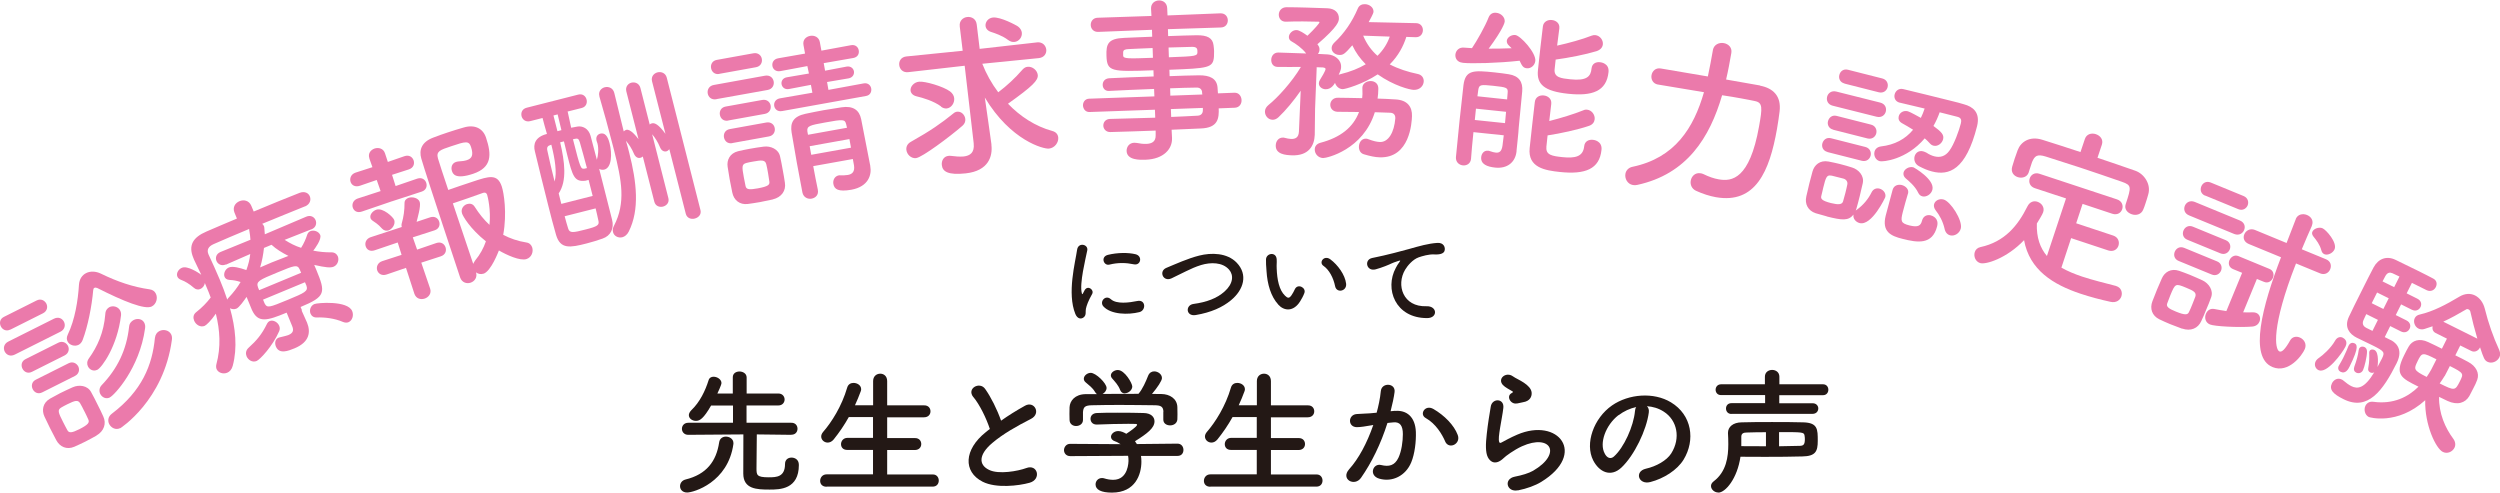 <?xml version="1.0" encoding="UTF-8"?><svg id="a" xmlns="http://www.w3.org/2000/svg" viewBox="0 0 238.37 46.97"><defs><style>.b{fill:#eb7aab;}.c{fill:#231815;}</style></defs><g><path class="b" d="M.99,31.42c-.41,.21-.76,0-.91-.3-.15-.3-.11-.71,.3-.91l3.11-1.56c.41-.21,.77,0,.93,.3,.15,.3,.09,.71-.32,.92l-3.11,1.56Zm.42,2.39c-.44,.22-.8,.02-.96-.29-.15-.3-.1-.73,.34-.95l4.35-2.18c.44-.22,.8-.02,.96,.29,.15,.3,.1,.73-.34,.95l-4.35,2.18Zm1.64,1.64c-.41,.21-.76,0-.91-.3-.15-.3-.11-.71,.3-.91l3.11-1.56c.41-.21,.77,0,.93,.29,.15,.3,.09,.71-.32,.92l-3.11,1.56Zm.98,1.96c-.41,.21-.76,0-.91-.3-.15-.3-.11-.71,.3-.91l3.11-1.56c.41-.21,.77,0,.93,.29,.15,.3,.09,.71-.32,.92l-3.11,1.56Zm5.16,4.13c-.31,.17-.68,.38-1.06,.57-.36,.18-.74,.35-1.05,.49-.71,.3-1.37,.02-1.72-.64-.2-.39-.41-.78-.6-1.16-.19-.38-.36-.75-.52-1.08-.27-.58-.18-1.3,.53-1.71,.28-.16,.61-.34,.96-.52,.42-.21,.86-.41,1.21-.57,.59-.26,1.41-.18,1.75,.47,.19,.34,.4,.75,.6,1.16,.21,.41,.4,.8,.55,1.14,.33,.69,.08,1.42-.65,1.84Zm-1.14-2.31c-.14-.29-.29-.58-.41-.78-.21-.35-.49-.26-1.21,.09-.21,.11-.42,.21-.58,.31-.41,.24-.28,.5,.16,1.38,.14,.29,.3,.57,.42,.8,.16,.28,.44,.24,1.14-.11,.85-.43,.97-.64,.86-.9-.09-.22-.24-.51-.37-.78Zm1.18-11.77c-.08-.05-.16-.05-.22-.02-.08,.04-.11,.11-.12,.21-.14,1.59-.52,3.47-1.01,4.77-.09,.23-.23,.38-.39,.46-.38,.19-.88,.02-1.05-.33-.09-.18-.1-.39,.02-.64,.69-1.43,.98-3.28,1.07-4.77,.04-.53,.3-.91,.68-1.1,.39-.2,.91-.19,1.41,.05,1.56,.76,3.03,1.27,4.66,1.5,.29,.04,.48,.2,.58,.41,.21,.41,.05,1-.39,1.22-.65,.33-2.67-.48-5.24-1.78Zm.04,7.8c-.36,.18-.73-.01-.88-.32-.11-.21-.11-.49,.08-.76,.83-1.15,1.43-2.48,1.57-4.22,.01-.35,.19-.57,.4-.68,.35-.17,.83-.04,1.02,.33,.06,.12,.1,.27,.08,.46-.35,2.93-1.82,4.97-2.26,5.19Zm1.22,2.63c-.39,.2-.77-.01-.93-.33-.12-.24-.11-.57,.12-.82,1.52-1.58,2.39-3.38,2.63-5.59,.03-.32,.21-.52,.44-.64,.36-.18,.82-.11,1.01,.27,.07,.14,.11,.33,.07,.55-.53,3.79-2.92,6.34-3.34,6.55Zm.97,2.93c-.42,.21-.86-.02-1.05-.39-.15-.3-.12-.7,.25-.98,2.89-2.19,3.86-4.65,4.11-7.22,.04-.34,.21-.56,.44-.67,.38-.19,.91-.08,1.11,.32,.07,.14,.1,.31,.07,.52-.78,5.8-4.91,8.42-4.92,8.43Z"/><path class="b" d="M28.75,29.59c.14,.33,.37,.8,.53,1.18,.35,.88,.25,1.84-1.19,2.44-.61,.25-1.46,.59-1.78-.16-.14-.33-.08-.72,.27-.86,.05-.02,.08-.02,.12-.03,.32-.08,.6-.14,.81-.22,.38-.16,.54-.39,.35-.84l-.53-1.29c-1.88,.78-2.72,1.02-3.31-.26l-.51-1.24c-.23,.33-.7,1.01-.97,1.12-.22,.09-.44,.05-.61-.04,.53,1.89,.72,3.78,.26,5.49-.09,.35-.3,.57-.53,.66-.39,.16-.86,0-1.01-.35-.05-.12-.06-.29-.02-.45,.45-1.67,.34-3.26-.05-4.83-.47,.69-.91,1.09-1.06,1.16-.42,.18-.86-.12-1.01-.5-.11-.27-.09-.57,.18-.79,.58-.46,1.01-.9,1.4-1.41-.12-.34-.25-.65-.39-.98-.06-.14-.11-.27-.17-.41-.03,.27-.22,.49-.44,.58-.19,.08-.42,.06-.62-.13-.4-.35-.85-.62-1.17-.73-.21-.08-.34-.19-.39-.33-.13-.31,.11-.71,.44-.84,.53-.22,1.59,.48,1.84,.67-.22-.48-.45-.95-.68-1.42-.03-.08-.06-.14-.08-.2-.48-1.16-.07-1.94,1.27-2.51,.79-.35,1.81-.77,2.89-1.23l-.23-.56c-.21-.52,.07-.93,.48-1.1,.39-.16,.9-.08,1.12,.44l.23,.55c1.61-.67,3.21-1.33,4.37-1.78,.51-.19,.86,.03,.98,.33,.14,.33,.02,.76-.45,.96h-.02c-1.1,.45-2.6,1.05-4.07,1.66,.08,.06,.12,.12,.16,.21,.02,.05,.04,.09,.04,.15l.05,.64,3.95-1.68c.42-.18,.77,.03,.89,.33,.13,.31,.03,.7-.37,.87h-.02l-2.56,1.01c.5,.32,1.02,.59,1.57,.76,.26-.4,.47-.89,.58-1.25,.06-.17,.17-.29,.3-.34,.34-.14,.8,.03,.94,.36,.17,.41-.53,1.34-.66,1.5,.58,.11,1.15,.17,1.74,.16,.31,0,.51,.17,.6,.38,.14,.34,0,.82-.4,.99-.3,.12-.74,.08-1.85-.17,.06,.14,.13,.31,.2,.47,.9,2.18,.91,2.54-1.5,3.54l.14,.33Zm-7.21-4.37h-.02c-.41,.18-.76-.05-.88-.34-.12-.3-.04-.68,.4-.86l2.84-1.16c-.03-.28-.04-.55-.1-.82-.02-.08-.03-.15-.02-.21-1.33,.55-2.56,1.08-3.4,1.45-.51,.23-.65,.55-.49,.95,0,.02,.01,.03,.02,.05,.36,.77,.72,1.56,1.06,2.37,.27,.64,.51,1.28,.72,1.92,.03-.07,.07-.14,.14-.2,.46-.48,.84-.99,1.13-1.48-.39-.13-.68-.18-1.06-.2-.26-.02-.41-.14-.47-.3-.12-.3,.06-.74,.42-.89,.36-.15,1.05,.04,1.66,.25,.19-.52,.32-1.03,.37-1.53l-2.33,1.02Zm2.93,9.2c-.41,.17-.81-.1-.96-.45-.1-.25-.08-.55,.17-.79,.8-.72,1.29-1.31,1.77-2.29,.07-.14,.16-.23,.27-.28,.31-.13,.75,.09,.9,.45,.07,.16,.08,.33,0,.52-.62,1.42-1.82,2.7-2.15,2.84Zm4.11-8.72c-.23-.51-.51-.39-2.11,.27-1.77,.73-2.07,.86-1.87,1.43l.11,.27,4-1.66-.13-.31Zm-3.41-2.06c-.07,.63-.18,1.25-.37,1.86,.36-.15,.71-.31,1.09-.47,.52-.21,1.06-.42,1.61-.63-.6-.3-1.17-.65-1.61-1.06l-.72,.3Zm3.91,3.27l-4,1.66,.15,.36c.25,.47,.45,.38,2.18-.33,1.66-.69,1.99-.83,1.81-1.36l-.14-.33Zm3.63,3.79c-.78-.34-1.72-.46-2.49-.43-.32,.02-.52-.15-.61-.36-.14-.33,0-.77,.37-.92,.28-.12,3.17-.36,3.6,.67,.17,.41,.01,.91-.35,1.06-.14,.06-.32,.06-.52-.02Z"/><path class="b" d="M37.38,19.19l-2.87,.98c-.47,.16-.77-.07-.87-.37-.11-.32,.03-.72,.46-.87l2.19-.71-.37-1.06-1.6,.55c-.47,.16-.79-.06-.89-.36-.11-.32,.02-.74,.47-.89l1.61-.52-.29-.82v-.02c-.16-.47,.13-.81,.5-.94,.37-.12,.84-.01,.99,.46l.27,.82,1.59-.55c.45-.15,.76,.09,.87,.41,.1,.31,0,.7-.45,.85l-1.61,.52,.34,1.07,2.07-.71c.43-.14,.75,.09,.85,.4,.11,.32,0,.7-.43,.84l-2.82,.92Zm2.79,5.86l.84,2.46c.16,.47-.15,.84-.52,.96s-.81,.02-.98-.46l-.8-2.47-1.84,.63c-.47,.16-.79-.08-.9-.38-.11-.32,.02-.74,.47-.89l1.85-.6-.37-1.18-2.18,.74c-.47,.16-.77-.06-.87-.37-.11-.32,.03-.72,.46-.87l2.87-.94,.11-.04c-.04-.11-.04-.24,.01-.4,.15-.51,.26-1.21,.25-1.89,0-.25,.17-.41,.39-.49,.37-.12,.93,.01,1.06,.4,.13,.39-.23,1.61-.3,1.89l1.3-.43c.43-.14,.75,.09,.85,.4,.11,.32,0,.7-.43,.84l-2.08,.67,.41,1.17,1.84-.63c.45-.15,.77,.1,.87,.41,.11,.32,0,.71-.45,.86l-1.85,.6Zm-3.13-3.08c-.19,.06-.42,.03-.61-.17-.4-.46-.73-.63-.92-.77-.1-.08-.16-.15-.18-.23-.11-.32,.21-.7,.57-.81,.61-.2,1.59,.7,1.69,.99,.13,.4-.18,.86-.55,.99Zm9.07,4.12c-.26,.09-.53,.03-.72-.12,.14,.49-.14,.85-.51,.98s-.84,0-1.01-.5c0,0-3.19-9.58-3.7-11.33-.24-.83,.04-1.59,1.14-2,.41-.16,.91-.34,1.4-.5,.51-.17,1.03-.33,1.49-.46,1.09-.33,1.86,.11,2.14,.96,.55,1.64,.56,2.85-1.23,3.45-1.72,.57-1.93,0-2.02-.27-.11-.34-.01-.73,.39-.86,.08-.03,.17-.04,.25-.05,.32-.02,.57-.05,.78-.12,.48-.16,.66-.47,.4-1.26-.2-.61-.51-.53-1.88-.07-1.09,.36-1.46,.49-1.27,1.17,.12,.41,.5,1.57,.98,3,.56-.2,1.57-.54,2.39-.81,1.5-.5,2.3-.75,2.71,.47,.2,.6,.52,2.54,.14,4.62,.65,.34,1.38,.6,2.21,.73,.3,.04,.47,.24,.55,.46,.14,.42-.05,.96-.54,1.12-.6,.2-1.9-.39-2.63-.82-.05,.12-.75,1.98-1.47,2.22Zm-2.06-5.76c-.13-.4,.14-.76,.48-.87,.26-.08,.54-.04,.72,.24,.44,.69,.91,1.27,1.42,1.74,.15-1.43-.17-2.71-.22-2.86-.09-.27-.31-.22-.42-.18-.62,.23-2.13,.75-2.85,.99,.72,2.17,1.54,4.56,1.94,5.77,.04-.1,.11-.21,.19-.33,.47-.57,.8-1.18,1.02-1.82-1.53-1.22-2.2-2.41-2.28-2.67Z"/><path class="b" d="M54.13,10.66c.11,.51,.23,1.03,.33,1.52,.2-.03,.4-.08,.58-.11,.48-.09,1.07,.16,1.27,.88,.19,.69,.39,1.46,.6,2.28,.12-.36,.19-1.05,.06-1.54-.02-.07-.05-.13-.06-.18,0-.03-.02-.07-.03-.1-.09-.36,.09-.6,.36-.67,.41-.1,.7,.19,.88,.91,.26,1.02,.21,2.34-.5,2.52-.16,.04-.34,.02-.49-.07l1.23,4.85c.21,.82-.12,1.53-.91,1.8-.53,.19-1.02,.33-1.51,.46-1.59,.41-2.51,.57-2.92-.81-.26-.88-.51-1.88-.77-2.9-.45-1.78-.9-3.62-1.25-5.07-.17-.66,0-1.37,1.15-1.66-.15-.52-.3-1.04-.42-1.52l-1.18,.3c-.44,.11-.74-.16-.82-.47-.08-.33,.05-.7,.49-.81l4.91-1.25c.43-.11,.72,.15,.8,.48,.08,.31-.05,.7-.48,.8l-1.35,.34Zm-1.63,3.16c-.26,.08-.39,.2-.31,.55,.18,.85,.42,1.87,.69,2.94,.24-.86,.03-2.16-.31-3.51l-.07,.02Zm.66-2.91l-.39,.1,.38,1.5,.38-.1-.36-1.5Zm2.97,6.24l-.3,.08c-1.08,.14-1.24-.46-1.74-2.43-.11-.43-.21-.88-.32-1.32l-.36,.09c.43,1.83,.67,3.68-.14,4.87l.25,1,2.99-.76-.39-1.53Zm-2.29,3.47c.1,.41,.22,.79,.33,1.16,.14,.47,.47,.41,1.67,.1,1.15-.29,1.33-.42,1.21-.87-.08-.37-.16-.75-.26-1.14l-2.96,.75Zm2.12-4.6c-.24-.94-.49-1.78-.68-2.47-.11-.36-.23-.36-.48-.31l-.17,.04c.72,2.83,.74,2.84,1.11,2.8l.21-.05Zm7.86-1.79c-.08,.09-.17,.17-.28,.2-.21,.05-.46-.04-.6-.37-.22-.54-.49-.94-.76-1.26l1.55,6.1c.1,.41-.17,.71-.52,.8-.33,.08-.71-.05-.82-.46l-1.1-4.32c-.07,.07-.15,.11-.25,.13-.2,.05-.43-.05-.58-.36-.22-.54-.5-.94-.78-1.27l.02,.07c.11,.36,.2,.7,.29,1.06,.72,2.83,1.01,5.43-.04,7.53-.15,.3-.38,.48-.61,.54-.39,.1-.8-.11-.89-.49-.05-.18-.03-.38,.09-.6,1.14-2.2,.74-4.3,0-7.24-.04-.15-.08-.29-.12-.46-.36-1.4-.9-3.39-1.27-4.63v-.03c-.12-.44,.17-.76,.51-.85,.36-.09,.79,.06,.91,.54,.23,.9,.56,2.33,.9,3.67,.07-.07,.14-.12,.24-.15,.41-.11,.99,.66,1.17,.89l-1.16-4.55c-.11-.44,.16-.76,.49-.84s.73,.06,.85,.5l.89,3.5c.05-.07,.13-.1,.21-.12,.25-.06,.61,.07,1.29,1l-1.28-5.01c-.11-.44,.17-.76,.52-.85,.34-.09,.76,.05,.88,.49l3.22,12.65c.1,.41-.19,.71-.55,.8-.34,.09-.74-.04-.85-.45l-1.57-6.16Z"/><path class="b" d="M68.32,9.46c-.48,.09-.78-.2-.84-.55-.06-.33,.11-.73,.59-.81l4.86-.88c.48-.09,.78,.2,.84,.55,.06,.33-.11,.73-.59,.81l-4.86,.87Zm.27-2.41c-.45,.08-.73-.21-.79-.55-.06-.33,.1-.71,.55-.79l3.49-.63c.45-.08,.75,.21,.8,.54,.06,.33-.11,.71-.56,.79l-3.49,.63Zm.84,4.45c-.45,.08-.73-.21-.79-.55-.06-.33,.1-.71,.55-.79l3.49-.63c.45-.08,.75,.21,.8,.54,.06,.33-.11,.71-.56,.79l-3.49,.63Zm.39,2.15c-.45,.08-.73-.21-.79-.55-.06-.33,.1-.71,.55-.79l3.49-.63c.45-.08,.75,.21,.8,.54,.06,.33-.11,.71-.56,.79l-3.49,.63Zm3.85,5.37c-.35,.08-.78,.17-1.21,.25-.42,.08-.84,.13-1.17,.18-.76,.09-1.32-.36-1.47-1.1-.08-.43-.17-.85-.25-1.27-.07-.4-.13-.8-.19-1.17-.1-.64,.2-1.29,.99-1.49,.31-.07,.7-.16,1.1-.23,.48-.09,.97-.16,1.36-.21,.64-.08,1.4,.23,1.55,.94,.09,.38,.17,.83,.25,1.27,.08,.43,.16,.87,.21,1.24,.12,.75-.32,1.38-1.15,1.58Zm-.44-2.52c-.05-.3-.11-.62-.17-.85-.11-.43-.48-.38-1.22-.25-.25,.04-.5,.09-.68,.14-.46,.12-.41,.4-.24,1.35,.05,.3,.13,.61,.17,.86,.08,.35,.41,.34,1.16,.21,1.04-.19,1.14-.36,1.11-.63-.03-.24-.08-.54-.13-.84Zm1.33-5.91c-.42,.08-.69-.19-.74-.49-.05-.3,.11-.64,.53-.72l3.11-.54-.14-.75-2.1,.4c-.4,.07-.65-.18-.7-.46-.05-.27,.1-.59,.5-.66l2.11-.36-.15-.71-2.57,.48c-.43,.08-.71-.18-.76-.48-.06-.32,.11-.66,.54-.74l2.57-.45-.15-.82c-.09-.5,.25-.8,.64-.87s.83,.11,.92,.59l.15,.82,2.82-.52c.43-.08,.69,.19,.74,.49,.06,.32-.09,.65-.52,.73l-2.82,.49,.13,.72,2.05-.39c.4-.07,.65,.18,.7,.44,.05,.28-.1,.6-.5,.68l-2.06,.35,.13,.75,3.37-.62c.4-.07,.66,.19,.71,.49,.05,.3-.09,.64-.49,.71l-8.01,1.44Zm6.77,4.57l-3.79,.68c.14,.79,.3,1.57,.44,2.25v.02c.09,.47-.22,.76-.59,.83-.37,.07-.78-.12-.88-.58-.17-.92-.36-1.9-.54-2.88-.18-.99-.33-1.96-.49-2.84-.15-.92,.14-1.54,1.32-1.79,.58-.12,1.15-.24,1.71-.34,.57-.1,1.16-.19,1.74-.28,1.09-.16,1.68,.26,1.86,1.13,.1,.53,.87,4.46,.87,4.46v.03c.15,.8-.16,1.94-1.8,2.24-1.25,.22-1.63-.04-1.72-.55-.06-.35,.11-.74,.52-.82,.05,0,.1-.02,.15,0,.24,0,.5,0,.72-.04,.38-.07,.67-.28,.58-.9l-.11-.6Zm-.65-3.31c-.12-.48-.26-.49-2.01-.17-1.45,.26-1.75,.33-1.69,.84l.06,.33,3.72-.67-.08-.33Zm.31,1.41l-3.79,.68,.15,.82,3.79-.68-.15-.82Z"/><path class="b" d="M91.96,6.27l-5.36,.61c-.52,.06-.82-.29-.86-.68-.04-.37,.17-.77,.7-.82l5.35-.54-.28-2.32v-.02c-.06-.52,.32-.84,.72-.88,.41-.04,.84,.18,.9,.72l.28,2.32,5.49-.62c.51-.05,.82,.31,.86,.69,.04,.35-.18,.75-.7,.81l-5.4,.54c.36,.93,.88,1.87,1.52,2.72,.85-.65,1.57-1.31,2.33-2.18,.14-.15,.3-.24,.47-.25,.46-.05,.92,.33,.97,.78,.05,.51-.48,1.06-2.84,2.74,1.17,1.22,2.62,2.16,4.23,2.6,.37,.1,.53,.34,.56,.61,.05,.47-.32,1.01-.89,1.07-.49,.05-3.63-.74-6.11-4.87l.35,2.45,.28,2v.08c.12,1.03-.24,2.46-2.45,2.7-1.67,.18-2.22-.16-2.28-.8-.04-.42,.18-.82,.64-.87,.07,0,.14-.01,.21,0,.43,.06,.86,.09,1.23,.06,.62-.07,1.05-.37,.96-1.23v-.03l-.86-7.39Zm-4.6,8.81c-.49,.05-.89-.35-.94-.79-.03-.29,.09-.59,.45-.78,1.87-1.05,2.88-1.76,4.04-2.7,.11-.1,.24-.15,.36-.16,.39-.04,.73,.3,.77,.7,.02,.22-.05,.45-.27,.64-1.23,1.07-3.86,3.02-4.41,3.08Zm2.37-4.93c-.7-.52-1.76-.83-2.32-.96-.39-.09-.56-.32-.59-.55-.04-.37,.31-.8,.81-.85,.56-.06,2.32,.45,2.96,.93,.24,.18,.37,.42,.39,.64,.05,.47-.28,.93-.7,.98-.19,.02-.38-.03-.57-.18Zm6.4-6.33c-.54-.42-1.28-.66-1.62-.77-.33-.1-.51-.32-.54-.57-.04-.35,.23-.76,.7-.81,.73-.08,2.25,.75,2.39,.85,.22,.16,.35,.39,.37,.59,.05,.44-.28,.85-.71,.89-.19,.02-.39-.03-.6-.19Z"/><path class="b" d="M116.2,10.29c.04,1-.05,1.9-1.71,1.96-.88,.03-1.81,.08-2.78,.12l.04,.78v.02c.04,1.02-.79,2-2.52,2.06-.54,.02-1.78,.05-1.81-.83-.01-.39,.24-.77,.72-.79,.08,0,.17,.01,.26,.02,.29,.06,.61,.1,.9,.09,.51-.02,.91-.2,.89-.83v-.44c-1.47,.05-2.96,.11-4.32,.14-.42,.01-.66-.3-.67-.6-.01-.32,.2-.63,.62-.65h.02c1.25-.03,2.78-.07,4.31-.12l-.03-.76-6.24,.22c-.39,.01-.6-.3-.62-.62-.01-.3,.18-.63,.57-.65l6.24-.22-.03-.71c-1.59,.06-3.2,.13-4.3,.19h-.02c-.37,.01-.57-.27-.58-.56-.01-.31,.18-.62,.62-.65,1.2-.06,2.73-.12,4.24-.17l-.02-.59c-4.05,.15-4.43,.13-4.48-1.38-.04-1.12,.14-1.65,1.7-1.71,.64-.02,1.63-.08,2.66-.11l-.02-.66-5.12,.2c-.46,.02-.71-.31-.72-.65-.01-.34,.21-.69,.67-.7l5.12-.17-.04-.69c-.02-.51,.36-.78,.75-.79,.39-.01,.77,.23,.79,.74l.03,.69,5.03-.2c.47-.02,.71,.31,.72,.65,.01,.34-.2,.69-.67,.7l-5.04,.16,.02,.66c1.03-.04,2.02-.07,2.68-.08,1.08-.02,1.57,.27,1.65,.96,.02,.19,.05,.37,.05,.54,0,.19,0,.36-.01,.53-.08,1.09-.55,1.12-4.25,1.26l.02,.61c1-.04,1.95-.07,2.76-.08,1.09-.02,1.74,.31,1.81,1.16,0,.15,.03,.34,.04,.56l1.56-.06c.44-.02,.67,.33,.69,.69s-.2,.72-.64,.74l-1.54,.06Zm-6.3-5.71c-.92,.03-1.76,.08-2.29,.1-.36,.01-.49,.1-.52,.26v.37c.02,.29,.43,.29,2.84,.2l-.03-.93Zm1.56,.88c2.68-.1,2.73-.1,2.71-.59,0-.27-.1-.42-.58-.4-.49,.02-1.29,.03-2.17,.06l.03,.93Zm3.16,3.33c-.03-.3-.24-.45-.54-.44-.7,0-1.56,.04-2.51,.07l.02,.7,3.05-.11-.03-.22Zm-2.98,1.6l.03,.76c.88-.03,1.73-.08,2.51-.12,.31-.01,.5-.19,.51-.49,0-.08,.01-.17,0-.25l-3.05,.11Z"/><path class="b" d="M134.08,3.55c-.27,.84-.74,1.76-1.57,2.59,.82,.43,1.74,.72,2.65,.91,.42,.08,.6,.39,.59,.7-.01,.41-.35,.84-.96,.82-.36-.01-1.89-.39-3.43-1.48-1.41,.94-3.12,1.42-3.34,1.41-.37-.01-.63-.29-.73-.6-.04,.07-.33,.63-.9,.61-.36-.01-.65-.26-.64-.58,0-.1,.04-.2,.11-.32,.14-.22,.52-.85,.53-1.02,0-.08-.06-.14-.27-.16l-.58-.02v.14s-.12,2.9-.15,3.81c0,.27-.03,1.82-.03,2.41,0,.03,0,.05,0,.08-.04,1.08-.61,2.02-2.19,1.96-.59-.02-1.56-.1-1.53-.95,.01-.39,.26-.75,.69-.74,.05,0,.1,0,.15,.02,.22,.06,.44,.1,.62,.11,.41,.01,.72-.13,.75-.7,.03-.76,.1-2.49,.17-3.9-.66,.95-1.44,1.89-2.11,2.52-.19,.18-.4,.26-.58,.25-.41-.01-.73-.38-.72-.79,0-.22,.12-.44,.34-.62,.84-.67,2.23-2.18,3.09-3.63-.19,0-1.92,.02-2.24,0-.41-.01-.6-.34-.59-.68,.01-.36,.24-.69,.67-.69l2.66,.09c-.37-.5-1.02-.95-1.39-1.15-.2-.11-.26-.26-.26-.43,.01-.32,.35-.67,.74-.65,.25,0,.72,.31,1.03,.54,.7-.66,1.14-1.2,1.15-1.27,0-.05-.03-.07-.08-.07-.83-.03-2.17-.04-3.11,0h-.07c-.42-.02-.63-.35-.62-.69,.01-.34,.26-.69,.74-.69,1.1,0,2.73,.06,3.9,.1,.73,.03,1.1,.45,1.09,.97,0,.25-.03,.73-2.05,2.46,.02,.02,.03,.05,.05,.07,.11,.14,.16,.29,.15,.45,0,.15-.06,.29-.15,.4,.34,.01,.66,.04,.93,.05,.64,.04,1.31,.49,1.28,1.2,0,.17-.03,.32-.23,.74l.15-.05c.99-.24,1.78-.57,2.43-.95-.53-.53-.96-1.12-1.28-1.81-.71,.81-.86,.94-1.25,.92-.39-.01-.74-.3-.72-.67,0-.15,.08-.34,.27-.52,.91-.85,1.68-1.95,2.23-3.25,.13-.3,.4-.41,.68-.4,.41,.01,.82,.3,.81,.71,0,.07,0,.17-.46,1l4.53,.1c.44,.01,.65,.36,.64,.68-.01,.34-.24,.67-.68,.66l-.92-.03Zm-2.99,7.14c-1.11,3.59-4.58,4.39-4.94,4.38-.49-.02-.8-.43-.79-.82,0-.29,.17-.54,.55-.64,1.9-.5,3.12-1.47,3.67-2.93-.68,0-1.36-.01-2.02-.02h-.03c-.47-.02-.7-.35-.69-.69,.01-.32,.26-.67,.75-.65,.73,0,1.51,.03,2.29,.04,0-.12,.03-.25,.03-.39,0-.17,0-.36-.01-.56,0-.02,0-.03,0-.05,.01-.41,.43-.65,.82-.63,.37,.01,.72,.25,.7,.75-.01,.32-.02,.63-.07,.92,.58,.02,1.15,.04,1.71,.08,1.15,.06,1.6,.72,1.57,1.6-.02,.58-.19,4.02-3.09,3.92-.44-.01-.93-.12-1.5-.29-.34-.1-.48-.42-.47-.73,.01-.39,.25-.77,.67-.76,.07,0,.17,.02,.25,.06,.45,.17,.79,.25,1.08,.26,.81,.03,1.37-.92,1.47-2.26,.01-.36-.19-.52-.49-.53l-1.47-.05Zm-1.11-7.28c.33,.79,.8,1.42,1.36,1.91,.58-.57,.96-1.21,1.17-1.83l-2.53-.09Z"/><path class="b" d="M139.45,5.98c-.51-.05-.72-.43-.68-.79,.04-.35,.33-.7,.82-.65,.24,.02,.49,.03,.76,.05,.46-.68,1.26-2.08,1.59-2.94,.14-.34,.42-.47,.73-.43,.42,.04,.84,.4,.8,.85,0,.08-.18,.75-1.53,2.57,.75,0,1.5-.01,2.19-.04-.08-.09-.17-.17-.25-.25-.17-.15-.22-.31-.21-.46,.03-.32,.42-.59,.81-.55,.49,.05,1.99,1.69,1.91,2.47-.05,.44-.44,.74-.81,.7-.32-.03-.44-.18-.69-.72-2.05,.23-4.58,.29-5.42,.2Zm1.04,6.62c-.1,.94-.18,1.86-.23,2.53v.02c-.05,.47-.43,.65-.77,.62-.37-.04-.7-.31-.67-.79,.1-.91,.21-2.18,.34-3.42,.13-1.26,.28-2.53,.38-3.45,.19-1.46,.98-1.41,2.94-1.21,.52,.05,1.06,.13,1.38,.18,.96,.15,1.36,.72,1.28,1.63-.03,.25-.28,2.87-.33,3.43-.01,.29-.06,.73-.1,1.15-.04,.4-.08,.81-.11,1.06,0,.02,0,.03,0,.07-.11,1.06-.89,1.68-2.04,1.56-.76-.08-1.4-.32-1.33-1.01,.04-.34,.27-.64,.66-.6,.05,0,.1,.01,.17,.04,.21,.07,.4,.13,.55,.14,.35,.04,.57-.11,.65-.67,.03-.27,.08-.61,.12-.98l-2.88-.3Zm.24-2.24l-.11,1.08,2.88,.3c.04-.35,.06-.73,.1-1.08l-2.87-.3Zm2.97-.88c.02-.22,.03-.42,.05-.61,.05-.51-.06-.55-1.38-.69-1.21-.13-1.34-.11-1.42,.4-.02,.19-.06,.39-.08,.6l2.83,.3Zm3.75,4.54c-.08,.76,.56,.86,1.5,.96,1.23,.13,2-.03,2.1-1.04,.05-.47,.44-.65,.83-.61,.08,0,.91,.11,.82,.96-.19,1.84-1.56,2.36-3.95,2.11-1.42-.15-3.09-.41-2.9-2.28,.11-1.03,.38-3.49,.49-4.38,.05-.49,.46-.68,.85-.64,.4,.04,.77,.32,.72,.79v.02c-.04,.4-.12,.99-.19,1.63,1.1-.28,2.35-.66,3.24-1.02,.12-.06,.26-.08,.38-.06,.44,.05,.75,.49,.71,.91-.03,.27-.19,.53-.6,.65-1.04,.35-2.68,.71-3.89,.89l-.12,1.13Zm.78-7.42c-.08,.79,.62,.87,1.49,.96,1.58,.17,1.96-.27,2.03-1.03,.05-.47,.42-.64,.81-.6,.1,.01,.89,.11,.81,.94-.19,1.85-1.57,2.31-3.85,2.07-2.29-.24-3.02-.91-2.88-2.25,.1-1,.36-3.29,.47-4.16,.05-.47,.48-.67,.87-.62,.39,.04,.75,.32,.7,.77v.02c-.05,.42-.14,1.03-.21,1.65,1.1-.24,2.4-.6,3.29-.95,.12-.05,.24-.06,.36-.05,.44,.05,.75,.47,.71,.88-.03,.27-.21,.52-.61,.65-1.04,.32-2.68,.64-3.89,.8l-.1,.93Z"/><path class="b" d="M167.83,8.17c1.23,.24,2.03,.98,1.85,2.46-.06,.44-.13,1.03-.25,1.68-.71,4.02-2.04,7.16-5.83,6.49-.6-.11-1.24-.31-1.89-.61-.41-.19-.57-.6-.5-.97,.08-.43,.43-.78,.93-.7,.08,.01,.18,.03,.28,.08,.51,.25,.99,.42,1.46,.5,1.24,.22,2.94,0,3.84-5.04,.32-1.79,.37-2.29-.43-2.43-.3-.07-.75-.15-1.28-.25s-1.15-.2-1.81-.3c-1.18,4.04-3.35,7.52-8.09,8.55-.14,.03-.28,.04-.42,.01-.52-.09-.79-.62-.71-1.07,.05-.3,.28-.59,.69-.67,4.04-.85,5.82-3.7,6.8-7.11-2.26-.38-4.38-.73-4.38-.73h-.02c-.48-.09-.67-.52-.6-.9,.07-.38,.39-.72,.89-.63,0,0,2.17,.37,4.48,.76,.18-.81,.33-1.66,.48-2.5v-.02c.1-.53,.6-.74,1.05-.66,.43,.08,.8,.42,.71,.94-.15,.85-.3,1.69-.5,2.53l3.24,.57Z"/><path class="b" d="M174.18,20.63c-.38-.1-.74-.2-1.06-.3-.73-.24-1.06-.88-.89-1.61,.11-.43,.2-.84,.29-1.24,.1-.4,.21-.77,.3-1.13,.17-.62,.71-1.1,1.52-.95,.37,.07,.73,.15,1.06,.23,.43,.11,.82,.22,1.19,.34,.62,.19,1.18,.79,1.02,1.5-.08,.38-.19,.81-.29,1.24-.11,.43-.21,.84-.32,1.2-.02,.07-.03,.12-.06,.18,.02-.03,.05-.06,.09-.08,.66-.48,1.12-1.06,1.42-1.67,.17-.34,.47-.42,.74-.36,.36,.09,.66,.43,.57,.81,0,.03-1.28,2.77-2.45,2.48-.38-.1-.66-.45-.58-.81-.49,.61-1.07,.55-2.55,.18Zm.44-3.88c-.44-.11-.54,.18-.77,1.12-.08,.3-.13,.6-.2,.84-.04,.23,.02,.42,.92,.65,.69,.17,1.06,.16,1.16-.15,.07-.23,.15-.52,.22-.8,.07-.3,.15-.59,.19-.83,.05-.25-.11-.48-.37-.55l-1.15-.29Zm-.37-2.26c-.44-.11-.58-.5-.49-.82s.38-.6,.82-.49l3.27,.83c.44,.11,.59,.5,.51,.83s-.4,.6-.84,.49l-3.27-.83Zm.5-4.41c-.48-.12-.62-.51-.54-.85,.08-.33,.4-.62,.88-.5l4.18,1.05c.48,.12,.62,.51,.54,.85-.08,.33-.4,.62-.88,.5l-4.18-1.05Zm.04,2.28c-.44-.11-.58-.5-.49-.82s.38-.6,.82-.49l3.27,.83c.44,.11,.59,.5,.51,.83s-.4,.6-.84,.49l-3.27-.83Zm1.08-4.4c-.44-.11-.58-.5-.49-.82,.08-.33,.38-.6,.82-.49l3.27,.83c.44,.11,.59,.5,.51,.83-.08,.33-.4,.6-.84,.49l-3.27-.83Zm9.08,2.73c-.17,.48-.37,.92-.6,1.32,.78,.57,1.03,.85,.92,1.27-.1,.39-.51,.71-.91,.61-.13-.03-.25-.1-.36-.23-.15-.16-.3-.32-.48-.47-1.75,2.06-4,2.25-4.28,2.18-.41-.1-.6-.54-.51-.9,.06-.25,.26-.46,.62-.51,1.3-.15,2.31-.69,3.06-1.59-.34-.23-.71-.42-1.05-.62-.31-.17-.38-.43-.32-.66,.08-.33,.43-.59,.87-.48,.21,.05,1.18,.6,1.24,.63,.14-.28,.25-.57,.36-.89-.84-.2-1.7-.41-2.36-.56h-.02c-.43-.11-.56-.48-.48-.79,.08-.33,.4-.62,.84-.5,1.17,.29,3.12,.75,4.56,1.12,.49,.12,.92,.23,1.23,.33,.8,.22,1.56,.74,1.23,2.08-1.06,4.21-2.7,4.73-4.29,4.32-.41-.1-.82-.28-1.24-.5-.4-.21-.51-.6-.43-.93,.09-.35,.4-.6,.82-.49,.1,.03,.21,.07,.32,.13,.25,.17,.52,.29,.77,.35,.53,.13,1.02,0,1.41-.54,.45-.6,.93-1.94,1.09-2.59,.07-.28,.07-.54-.31-.64l-1.73-.44Zm-3.03,7.77c-.14,.49-.35,1.17-.49,1.75-.22,.87-.2,1.07,.62,1.28,.84,.21,1.09,.03,1.21-.45,.12-.46,.5-.59,.83-.51,.15,.04,.81,.26,.61,1.05-.45,1.78-1.86,1.56-3.31,1.19-1.09-.27-1.98-.67-1.59-2.22,.15-.59,.46-1.74,.66-2.46,.12-.42,.52-.53,.87-.45,.38,.1,.7,.42,.6,.8v.02Zm.98-.08c-.31-.65-.92-1.14-1.19-1.37-.2-.17-.25-.38-.21-.56,.08-.33,.52-.6,.93-.5,.08,.02,2.07,1.17,1.82,2.14-.11,.44-.59,.73-.96,.63-.15-.04-.3-.14-.39-.34Zm2.51,3.42c-.17-.72-.48-1.28-.85-1.75-.16-.21-.19-.42-.15-.58,.09-.34,.49-.56,.9-.45,.67,.17,1.84,2,1.65,2.76-.12,.48-.61,.76-1.01,.66-.25-.06-.46-.26-.54-.63Z"/><path class="b" d="M197.48,22.7l-.93,2.82c.6,.34,1.26,.61,1.97,.85,1.06,.35,2.19,.62,3.22,.89,.02,0,.03,.01,.05,.02,.47,.15,.6,.61,.48,.98-.12,.35-.48,.64-1.03,.52-.96-.21-1.92-.46-2.85-.77-2.62-.87-4.88-2.26-5.4-5.11-1.66,1.74-3.67,2.36-4.2,2.18-.45-.15-.62-.65-.5-1.04,.07-.23,.25-.42,.54-.48,2.31-.5,3.57-2.05,4.47-3.86,.23-.48,.64-.58,.97-.46,.4,.13,.7,.54,.54,1-.07,.21-.37,.7-.6,1.07-.05,1.34,.32,2.34,.96,3.1l1.82-5.49-2.98-.98c-.47-.16-.6-.57-.48-.93,.11-.34,.47-.6,.93-.44l7.39,2.44c.48,.16,.61,.58,.5,.93-.11,.34-.46,.6-.95,.44l-2.83-.94-.61,1.85,3.53,1.17c.48,.16,.62,.6,.5,.97-.11,.34-.47,.61-.97,.45l-3.53-1.17Zm2.53-7.65c1.21,.4,2.41,.82,3.59,1.23,.85,.3,1.52,1.3,1.23,2.26-.06,.25-.17,.57-.27,.88-.07,.21-.14,.42-.21,.57-.19,.47-.69,.58-1.09,.44-.42-.14-.73-.49-.58-.96t.01-.03c.53-1.61,.57-1.78-.38-2.11-1.23-.43-2.65-.91-4.03-1.37-1.13-.37-2.24-.72-3.21-1.03-.86-.27-1.07-.05-1.32,.53l-.31,.95v.02c-.16,.47-.65,.59-1.05,.46-.39-.13-.68-.48-.53-1,.07-.21,.14-.47,.23-.75s.2-.56,.29-.82c.29-.78,1.13-1.38,2.36-.99,1.2,.38,2.41,.76,3.63,1.17l.42-1.25c.16-.48,.64-.59,1.04-.46,.42,.14,.74,.51,.58,1l-.42,1.26Z"/><path class="b" d="M208.06,31.34c-.34-.12-.73-.27-1.13-.43-.38-.15-.75-.33-1.05-.47-.69-.34-.92-1.02-.65-1.72,.17-.41,.3-.78,.45-1.14,.15-.36,.31-.7,.45-1.04,.26-.59,.86-.98,1.64-.72,.3,.11,.66,.23,1.02,.38,.44,.18,.87,.38,1.23,.54,.58,.28,1.06,.95,.8,1.63-.13,.37-.29,.76-.46,1.15-.15,.38-.31,.75-.47,1.09-.31,.7-1.01,1-1.82,.72Zm.97-2.31c.1-.25,.21-.52,.29-.74,.12-.39-.12-.55-.86-.85-1.04-.43-1.05-.43-1.53,.73-.1,.25-.2,.52-.29,.76-.11,.3,.11,.49,.83,.78,.88,.36,1.12,.31,1.24,.05,.11-.21,.21-.46,.32-.73Zm-1.3-4.15c-.42-.17-.5-.57-.37-.88,.13-.31,.46-.54,.89-.37l3.14,1.29c.42,.17,.51,.58,.38,.89-.13,.31-.48,.54-.9,.36l-3.14-1.29Zm.83-2.02c-.42-.17-.5-.57-.37-.88,.13-.31,.46-.54,.89-.37l3.14,1.29c.42,.17,.51,.58,.38,.89s-.48,.54-.9,.36l-3.14-1.29Zm.17-2.32c-.46-.19-.54-.59-.41-.92,.13-.31,.48-.55,.94-.37l4.3,1.77c.46,.19,.55,.59,.41,.92-.13,.31-.48,.55-.94,.37l-4.3-1.77Zm1.53-1.88c-.42-.17-.5-.57-.37-.89,.13-.31,.46-.54,.89-.37l3.14,1.29c.42,.17,.51,.58,.39,.89-.13,.31-.48,.54-.9,.36l-3.14-1.29Zm3.54,7.36l-.88-.36c-.41-.17-.47-.54-.35-.84,.13-.31,.47-.56,.86-.4l2.96,1.22c.39,.16,.45,.55,.33,.85-.13,.31-.45,.55-.84,.39l-.69-.28-1.31,3.18c.31,.02,.6,0,.94,0,.13,0,.23,.02,.32,.06,.33,.14,.43,.51,.3,.82-.1,.25-.33,.45-.71,.48-1.31,.1-3.57-.02-4.01-.2-.46-.19-.54-.66-.39-1.02,.12-.3,.4-.53,.79-.46,.42,.08,.8,.15,1.16,.2l1.5-3.64Zm5.12-.9c-2.38,6.06-2.02,8.21-1.58,8.39,.22,.09,.53-.18,1.02-1.05,.2-.36,.59-.42,.92-.28,.39,.16,.69,.6,.48,1.1-.25,.6-1.55,2.35-3.08,1.72-2.27-.94-.98-5.81,.81-10.47l-3.06-1.26c-.49-.2-.58-.6-.44-.93,.14-.34,.54-.6,1-.42l3.03,1.25c.3-.77,.59-1.53,.88-2.28v-.02c.19-.45,.68-.53,1.07-.37,.38,.16,.66,.53,.46,1.02v.02c-.3,.67-.63,1.43-.96,2.23l2.31,.95c.46,.19,.54,.61,.4,.95-.13,.33-.5,.58-.95,.4l-2.31-.95Zm2.42-1.24c-.15-.57-.48-.98-.77-1.34-.12-.16-.15-.32-.09-.44,.12-.3,.62-.48,.96-.34,.36,.15,1.42,1.36,1.16,2-.16,.38-.66,.61-.97,.48-.14-.06-.24-.17-.29-.36Z"/><path class="b" d="M220.79,34.46c.06-.12,.18-.25,.35-.36,.31-.21,1.11-.9,1.51-1.62,.19-.34,.5-.4,.73-.28,.15,.08,.52,.33,.25,.86-.31,.62-1.78,2.62-2.57,2.23-.29-.14-.43-.5-.27-.83Zm7.16-2.04c.26,.13,1.31,.71,.57,2.2-1.31,2.63-2.75,4.6-5.07,3.44-.99-.49-1.4-.91-1.1-1.52,.17-.33,.54-.55,.92-.36,.04,.02,.11,.05,.16,.1,.28,.24,.53,.42,.77,.54,.58,.29,1.24,.24,2.18-1.32-.13,.07-.28,.07-.4,0-.14-.07-.22-.21-.17-.42,.11-.55,.1-1.12,.09-1.43,0-.08,0-.13,.04-.19,.08-.15,.28-.18,.46-.09,.47,.23,.31,1.5,.29,1.62,.17-.31,.32-.6,.42-.8,.29-.59,.25-.69-.83-1.23-.52-.26-1.1-.53-1.57-.76-.68-.34-1.21-.99-.76-1.97,.28-.6,.74-1.53,1.2-2.44s.9-1.81,1.17-2.3c.46-.85,1.26-1.12,2.1-.71,.43,.2,1.33,.64,2.15,1.05,.59,.29,1.15,.58,1.45,.74,.33,.18,.37,.52,.23,.8-.14,.29-.48,.48-.87,.3l-1.41-.7-.5,1,1.02,.51c.38,.19,.43,.54,.3,.8-.14,.27-.45,.44-.83,.25l-1.02-.51-.51,1.02,1.02,.51c.38,.19,.43,.54,.3,.8-.14,.27-.45,.44-.83,.25l-1.02-.51-.52,1.05,.58,.29Zm-4.94,2.45s.02-.05,.03-.06c.13-.22,.27-.47,.39-.71,.23-.46,.41-.9,.48-1.09,.01-.03,.02-.04,.03-.06,.13-.26,.36-.31,.55-.22,.21,.11,.51,.27-.46,2.22-.11,.23-.39,.74-.86,.5-.2-.1-.3-.32-.17-.58Zm1.46,.12c.23-.62,.37-1.16,.42-1.57,.01-.07,.02-.12,.04-.17,.11-.21,.33-.25,.52-.16,.14,.07,.25,.22,.24,.44,0,.47-.24,1.47-.38,1.76-.14,.29-.44,.35-.65,.24-.17-.08-.28-.27-.18-.55Zm2.26-4.49l-1.11-.55c-.11,.21-.19,.42-.27,.58-.13,.3-.05,.56,.24,.71l.03,.02,.59,.29,.52-1.05Zm7.86,2.42l-.48,.96c.43,.21,.85,.42,1.21,.62,.77,.4,1.11,1.08,.88,1.71-.08,.24-.23,.55-.39,.85-.12,.24-.25,.5-.37,.71-.39,.66-1.14,.89-2.07,.46-.25-.11-.54-.25-.81-.39-.03,1.58,.59,2.97,1.36,4,.21,.29,.23,.61,.11,.85-.19,.38-.67,.62-1.11,.4-.67-.33-1.74-2.59-1.68-4.93-2.69,2.43-5.35,1.62-5.38,1.6-.39-.2-.49-.72-.32-1.07,.13-.26,.39-.43,.76-.38,1.92,.26,3.32-.47,4.3-1.44-1.67-.83-2.29-1.14-1.38-2.98,.15-.3,.3-.61,.44-.84,.33-.58,1.02-.84,1.87-.43,.4,.18,.84,.4,1.3,.63l.48-.96-1.08-.54c-.27-.14-.33-.39-.29-.64l-.75,.25c-.23,.08-.42,.05-.59-.03-.37-.18-.52-.66-.36-.99,.08-.17,.24-.3,.48-.35,1.28-.29,2.55-.97,3.77-1.7,.55-.33,1.08-.33,1.5-.12,.44,.22,.78,.67,.93,1.26,.33,1.34,.8,2.69,1.38,3.95,.11,.27,.11,.51,0,.71-.2,.39-.72,.61-1.12,.41-.3-.15-.37-.36-.71-1.38l-.02,.03c-.14,.29-.49,.48-.82,.31l-1.05-.52Zm-6.83-4.48l-1.11-.55-.51,1.02,1.11,.55,.51-1.02Zm1.03-2.07c-.29-.14-.54-.25-.68-.32-.24-.1-.47-.08-.67,.27-.07,.14-.17,.31-.27,.51l1.11,.55,.51-1.02Zm1.72,8.08c-.36,.73-.42,.85,.87,1.49,.37-.55,.49-.78,.93-1.68-1.34-.67-1.37-.68-1.8,.18Zm2.58,1.4c-.14,.24-.31,.47-.47,.71,1.44,.72,1.47,.7,1.93-.21,.36-.73,.39-.77-.96-1.45-.23,.47-.45,.86-.49,.95Zm3.12-3.56c-.27-.91-.5-1.82-.66-2.55-.02-.11-.09-.2-.18-.24-.08-.04-.17-.05-.26,.02-.73,.43-1.43,.82-2.15,1.15l3.25,1.62Z"/></g><g><path class="c" d="M102.53,29.93c-.8-1.97,0-4.93,.17-6.12,.11-.74,1.08-.52,.97,.06-.16,.81-.76,3.16-.52,4.09,.03,.13,.07,.1,.11,.01,.02-.05,.13-.25,.17-.32,.31-.49,.93,0,.7,.39-.37,.65-.53,1.11-.59,1.4-.06,.27,.06,.58-.19,.8s-.62,.18-.82-.31Zm2.68-.71c-.41-.45,.19-1.16,.71-.69,.54,.49,1.74,.33,2.52,.17,.81-.17,.86,.89,.2,1.06-1.07,.27-2.71,.24-3.43-.54Zm.57-3.99c-.55,.14-.87-.75-.14-.93,.89-.22,1.93-.23,2.63-.06s.51,1.11-.17,.96c-.72-.15-1.48-.18-2.32,.03Z"/><path class="c" d="M114,30.04c-.93,.15-1-.95-.2-1.06,1.26-.17,2.23-.54,2.94-1.17,.85-.75,.91-1.57,.45-2.1-.64-.73-1.77-.71-2.67-.44-.52,.16-.98,.37-1.43,.59-.45,.22-.9,.45-1.39,.68-.81,.37-1.24-.69-.49-1,.87-.36,2.05-.9,3.13-1.17,1.14-.29,2.66-.28,3.58,.68,1.08,1.13,.68,2.56-.55,3.58-.81,.67-1.89,1.16-3.37,1.41Z"/><path class="c" d="M121.89,29.05c-.72-.78-1.05-1.94-1.13-3.2-.04-.57-.06-.75-.05-1.11,.02-.63,.99-.76,1.02,0,.02,.39-.02,.41,0,.87,.04,1.05,.23,2.04,.79,2.58,.26,.25,.39,.28,.61-.02,.12-.17,.26-.43,.33-.59,.27-.58,1.1-.16,.91,.36-.1,.28-.28,.59-.39,.77-.64,1.04-1.53,.95-2.09,.35Zm5.41-1.76c-.16-.8-.57-1.57-1.11-1.94-.48-.33,.06-1.07,.66-.62,.71,.53,1.4,1.47,1.5,2.32,.08,.73-.91,.93-1.05,.24Z"/><path class="c" d="M133.09,25.54c.1-.19,.19-.35,.32-.52,.16-.21,.11-.2-.08-.14-.75,.24-.58,.24-1.26,.5-.32,.12-.6,.22-.9,.3-.88,.24-1.14-.91-.34-1.08,.21-.05,.79-.16,1.11-.24,.49-.12,1.36-.32,2.38-.61,1.03-.29,1.85-.53,2.73-.59,.62-.04,.79,.45,.68,.77-.06,.17-.28,.37-.98,.33-.51-.03-1.15,.16-1.49,.28-.56,.2-1.06,.8-1.28,1.17-.88,1.47-.21,3.57,2.03,3.49,1.05-.04,1.11,1.14,.05,1.13-3.02,0-4.06-2.78-2.97-4.79Z"/><path class="c" d="M64.84,46.36c0-.27,.17-.55,.52-.64,2.01-.49,2.94-1.74,3.21-3.54,.05-.38,.35-.55,.64-.55,.36,0,.72,.23,.72,.61v.09c-.51,3.68-3.81,4.63-4.41,4.63-.46,0-.68-.3-.68-.61Zm10.61-4.9l-3.29-.04c0,.87-.03,2.51-.03,3.22,0,.65,.01,.87,1.17,.87,.74,0,1.55-.03,1.55-1.27,0-.42,.3-.61,.62-.61,.26,0,.7,.14,.7,.7,0,2.33-1.81,2.35-2.79,2.35-1.22,0-2.51-.04-2.51-1.53,0-.42,0-2.69,.01-3.73-.87,0-2.46,.01-5.25,.04h-.01c-.39,0-.6-.29-.6-.57,0-.3,.21-.58,.61-.58h4.26v-1.64h-2.09c-.72,1.25-1.08,1.46-1.44,1.46s-.68-.23-.68-.55c0-.14,.08-.3,.23-.46,.83-.79,1.34-1.87,1.66-2.89,.07-.22,.26-.31,.47-.31,.35,0,.75,.26,.75,.6,0,.19-.34,.88-.39,1h1.47v-1.53c-.01-.39,.31-.57,.64-.57s.68,.2,.68,.57v1.53h3.02c.4,0,.6,.29,.6,.57s-.2,.57-.6,.57h-3.03v1.65h4.26c.4-.01,.6,.27,.6,.57s-.2,.57-.58,.57h-.01Z"/><path class="c" d="M78.81,46.41c-.42,0-.61-.27-.61-.56,0-.31,.22-.62,.61-.62h4.43v-2.33h-2.44c-.42,.01-.61-.26-.61-.55s.22-.6,.61-.6h2.44v-1.98h-2.31c-.42,.75-.9,1.46-1.44,2.13-.18,.22-.39,.3-.57,.3-.34,0-.62-.26-.62-.58,0-.13,.05-.27,.17-.42,.83-.95,1.79-2.47,2.31-4.25,.09-.31,.34-.44,.6-.44,.36,0,.73,.23,.73,.6,0,.05-.01,.13-.04,.2-.17,.46-.35,.9-.55,1.33h1.73v-2.3c0-.48,.34-.71,.68-.71s.66,.23,.66,.71v2.31h3.51c.42-.01,.62,.27,.62,.57s-.21,.57-.62,.57h-3.51v1.98h2.63c.42-.01,.62,.27,.62,.57s-.21,.57-.62,.57h-2.63v2.33h4.34c.39-.01,.58,.29,.58,.58s-.18,.58-.58,.58h-10.11Z"/><path class="c" d="M92.81,37.87c-.68-.83,.6-1.53,1.12-.79,.56,.79,1.14,1.95,1.52,3.03,.7-.49,1.44-.96,2.29-1.43,.88-.49,1.56,.75,.56,1.26-1.33,.68-2.67,1.43-3.69,2.3-1.29,1.09-1.33,2.07-.31,2.56,.91,.46,2.77,.12,3.55-.17,1.09-.42,1.48,1.08,.32,1.4-1.03,.29-3.2,.55-4.48-.1-1.87-.95-1.79-3.06,.31-4.73,.13-.1,.25-.21,.38-.3-.34-1.03-.96-2.3-1.56-3.03Z"/><path class="c" d="M108.79,43.46c.03,.18,.04,.38,.04,.57,0,1.17-.55,2.94-2.81,2.94-1.01,0-1.56-.27-1.56-.78,0-.33,.25-.61,.61-.61,.06,0,.13,0,.21,.03,.29,.09,.58,.14,.86,.14,1.46,0,1.46-1.74,1.46-1.85,0-.16-.01-.3-.04-.44l-5.51,.03c-.4,0-.6-.29-.6-.57s.21-.6,.58-.6l4.81,.03c-.16-.1-.33-.21-.52-.27-.27-.09-.39-.26-.39-.43,0-.27,.3-.55,.69-.55,.29,0,.56,.14,.77,.26,.34-.22,1.03-.7,1.03-.86,0-.05-.05-.08-.14-.08-.14-.01-.39-.01-.69-.01-.83,0-2.09,.03-3,.07h-.03c-.39,0-.58-.27-.58-.55s.2-.53,.6-.55c.56-.03,1.26-.03,1.95-.03,.95,0,1.9,.01,2.5,.03,.74,.01,1.05,.39,1.05,.79,0,.64-.69,1.17-1.86,1.9,.06,.09,.13,.18,.18,.27l3.87-.04c.38,0,.57,.3,.57,.6s-.18,.57-.56,.57h-3.48Zm2.14-4.17c0-.55-.29-.64-.82-.65-1.04-.01-2.21-.03-3.34-.03-.92,0-1.83,.01-2.64,.03-.71,.01-.83,.19-.87,.65v.75h0c0,.38-.33,.58-.66,.58-.3,0-.61-.18-.62-.58,0-.17-.01-.36-.01-.57,0-.22,.01-.44,.01-.64,.03-.61,.51-1.23,1.52-1.25h1.09c-.07-.05-.12-.12-.17-.19-.27-.46-.56-.62-.91-.94-.12-.1-.17-.22-.17-.34,0-.29,.33-.56,.66-.56,.49,0,1.51,.99,1.51,1.44,0,.23-.17,.46-.38,.57,1.14-.01,2.28-.01,3.42-.01,.38-.43,.71-1.18,.92-1.72,.12-.3,.35-.42,.58-.42,.36,0,.74,.27,.74,.64,0,.25-.42,.88-.95,1.51,.3,0,.61,.01,.91,.01,.77,.01,1.48,.43,1.51,1.24,.01,.18,.01,.46,.01,.7,0,.18,0,.35-.01,.48-.03,.38-.36,.57-.69,.57s-.65-.18-.65-.55v-.74Zm-3.68-1.78c-.18,0-.35-.09-.44-.31-.18-.48-.47-.77-.77-1.12-.08-.09-.12-.19-.12-.29,0-.27,.33-.51,.66-.51,.66,0,1.38,1.27,1.38,1.57,0,.35-.38,.65-.71,.65Z"/><path class="c" d="M115.4,46.41c-.42,0-.61-.27-.61-.56,0-.31,.22-.62,.61-.62h4.43v-2.33h-2.44c-.42,.01-.61-.26-.61-.55s.22-.6,.61-.6h2.44v-1.98h-2.31c-.42,.75-.9,1.46-1.44,2.13-.18,.22-.39,.3-.57,.3-.34,0-.62-.26-.62-.58,0-.13,.05-.27,.17-.42,.83-.95,1.79-2.47,2.31-4.25,.09-.31,.34-.44,.6-.44,.36,0,.73,.23,.73,.6,0,.05-.01,.13-.04,.2-.17,.46-.35,.9-.55,1.33h1.73v-2.3c0-.48,.34-.71,.68-.71s.66,.23,.66,.71v2.31h3.51c.42-.01,.62,.27,.62,.57s-.21,.57-.62,.57h-3.51v1.98h2.63c.42-.01,.62,.27,.62,.57s-.21,.57-.62,.57h-2.63v2.33h4.34c.39-.01,.58,.29,.58,.58s-.18,.58-.58,.58h-10.11Z"/><path class="c" d="M133.02,39.18c1.09-.09,1.92,.55,1.98,2,.03,.91-.1,2.08-.44,2.9-.53,1.29-1.81,1.92-3.05,1.56-1.03-.3-.61-1.5,.18-1.3,.74,.18,1.29,.06,1.65-.7,.3-.64,.42-1.56,.42-2.25,0-.79-.27-1.17-.87-1.12-.2,.01-.39,.04-.6,.06-.64,2.02-1.51,3.78-2.52,5.23-.62,.88-1.98,.13-1.13-.82,.9-1,1.7-2.48,2.3-4.22l-.16,.03c-.56,.1-1.07,.18-1.4,.18-.88,0-.87-1.17-.04-1.25,.4-.04,.81-.03,1.27-.07l.65-.06c.16-.57,.33-1.34,.4-2.07,.09-.84,1.42-.77,1.31,.1-.05,.44-.22,1.22-.38,1.83l.43-.04Zm4.78,2.92c-.31-.71-.9-1.7-1.86-2.24-.64-.35-.07-1.33,.74-.86,1.04,.61,1.96,1.53,2.31,2.47,.33,.86-.84,1.43-1.2,.62Z"/><path class="c" d="M144.72,46.75c-1.05,.21-1.39-1.08-.29-1.3,.68-.13,1.34-.33,1.74-.56,1.43-.83,1.82-1.73,1.55-2.25-.27-.52-1.22-.71-2.6-.09-.77,.35-1.59,.96-1.74,1.12-.77,.74-1.29,.38-1.52-.08s-.21-1.26-.1-2.21c.1-.95,.27-1.95,.38-2.61,.13-.83,1.31-.81,1.2,.13-.06,.55-.21,1.27-.31,1.9-.1,.64-.17,1.12-.08,1.35,.04,.1,.1,.1,.22,.04,.26-.14,.87-.48,1.48-.74,3.93-1.7,6.7,1.81,2.3,4.5-.55,.34-1.36,.64-2.22,.81Zm-.05-8.29c-.62,.16-1.09-.68-.55-.97,.07-.04,.2-.1,.1-.17-.27-.17-.71-.38-.92-.61-.56-.61,.3-1.3,.95-.83,.23,.17,.68,.36,1.05,.61s.71,.56,.74,.95c.03,.38-.17,.81-.82,.91-.17,.03-.35,.07-.56,.12Z"/><path class="c" d="M157.21,39.33c-.21,1.65-1.38,4.11-2.63,5.27-1,.92-2.09,.42-2.67-.7-.82-1.61,.05-4.03,1.79-5.24,1.6-1.11,3.98-1.29,5.62-.3,2.01,1.21,2.34,3.6,1.21,5.46-.61,1-1.89,1.81-3.17,2.14-1.14,.3-1.55-1.01-.43-1.27,.99-.22,1.99-.78,2.42-1.46,.92-1.46,.57-3.16-.71-3.98-.51-.33-1.05-.48-1.61-.52,.14,.13,.22,.34,.18,.6Zm-2.89,.25c-1.21,.94-1.86,2.67-1.31,3.67,.19,.38,.53,.57,.86,.29,.98-.86,1.89-2.92,2.02-4.33,.01-.16,.05-.3,.12-.4-.6,.13-1.18,.4-1.68,.78Z"/><path class="c" d="M163.84,46.96c-.38,0-.7-.3-.7-.62,0-.16,.08-.31,.26-.45,1.21-.92,1.39-2.33,1.39-3.54,0-.36-.01-.72-.03-1.03v-.05c0-.56,.47-.99,1.3-1,.88-.03,1.88-.03,2.9-.03s2.05,0,2.98,.03c1.38,.04,1.38,.65,1.38,1.77,0,1-.21,1.46-1.47,1.48-1.05,.03-2.26,.04-3.56,.04-.74,0-1.53-.01-2.34-.01-.3,2.09-1.44,3.42-2.11,3.42Zm1.25-7.49c-.35,0-.52-.26-.52-.52s.17-.51,.52-.51h3.21v-.77h-4.19c-.35,.01-.53-.25-.53-.51s.18-.52,.53-.52h4.17v-.72c0-.44,.35-.65,.69-.65s.69,.21,.69,.65v.72h4.16c.34,0,.51,.26,.51,.52s-.17,.52-.51,.52h-4.17v.77h3.17c.36-.01,.55,.25,.55,.49,0,.26-.18,.52-.55,.52h-7.74Zm3.3,1.74c-.64,0-1.25,.01-1.85,.03-.3,0-.51,.09-.51,.4v.9c.82,.01,1.61,.01,2.35,.01v-1.34Zm1.24,1.34c.71-.01,1.38-.03,1.99-.04,.35-.01,.47-.14,.47-.64,0-.12-.01-.23-.03-.34-.05-.33-.18-.33-2.43-.33v1.34Z"/></g></svg>